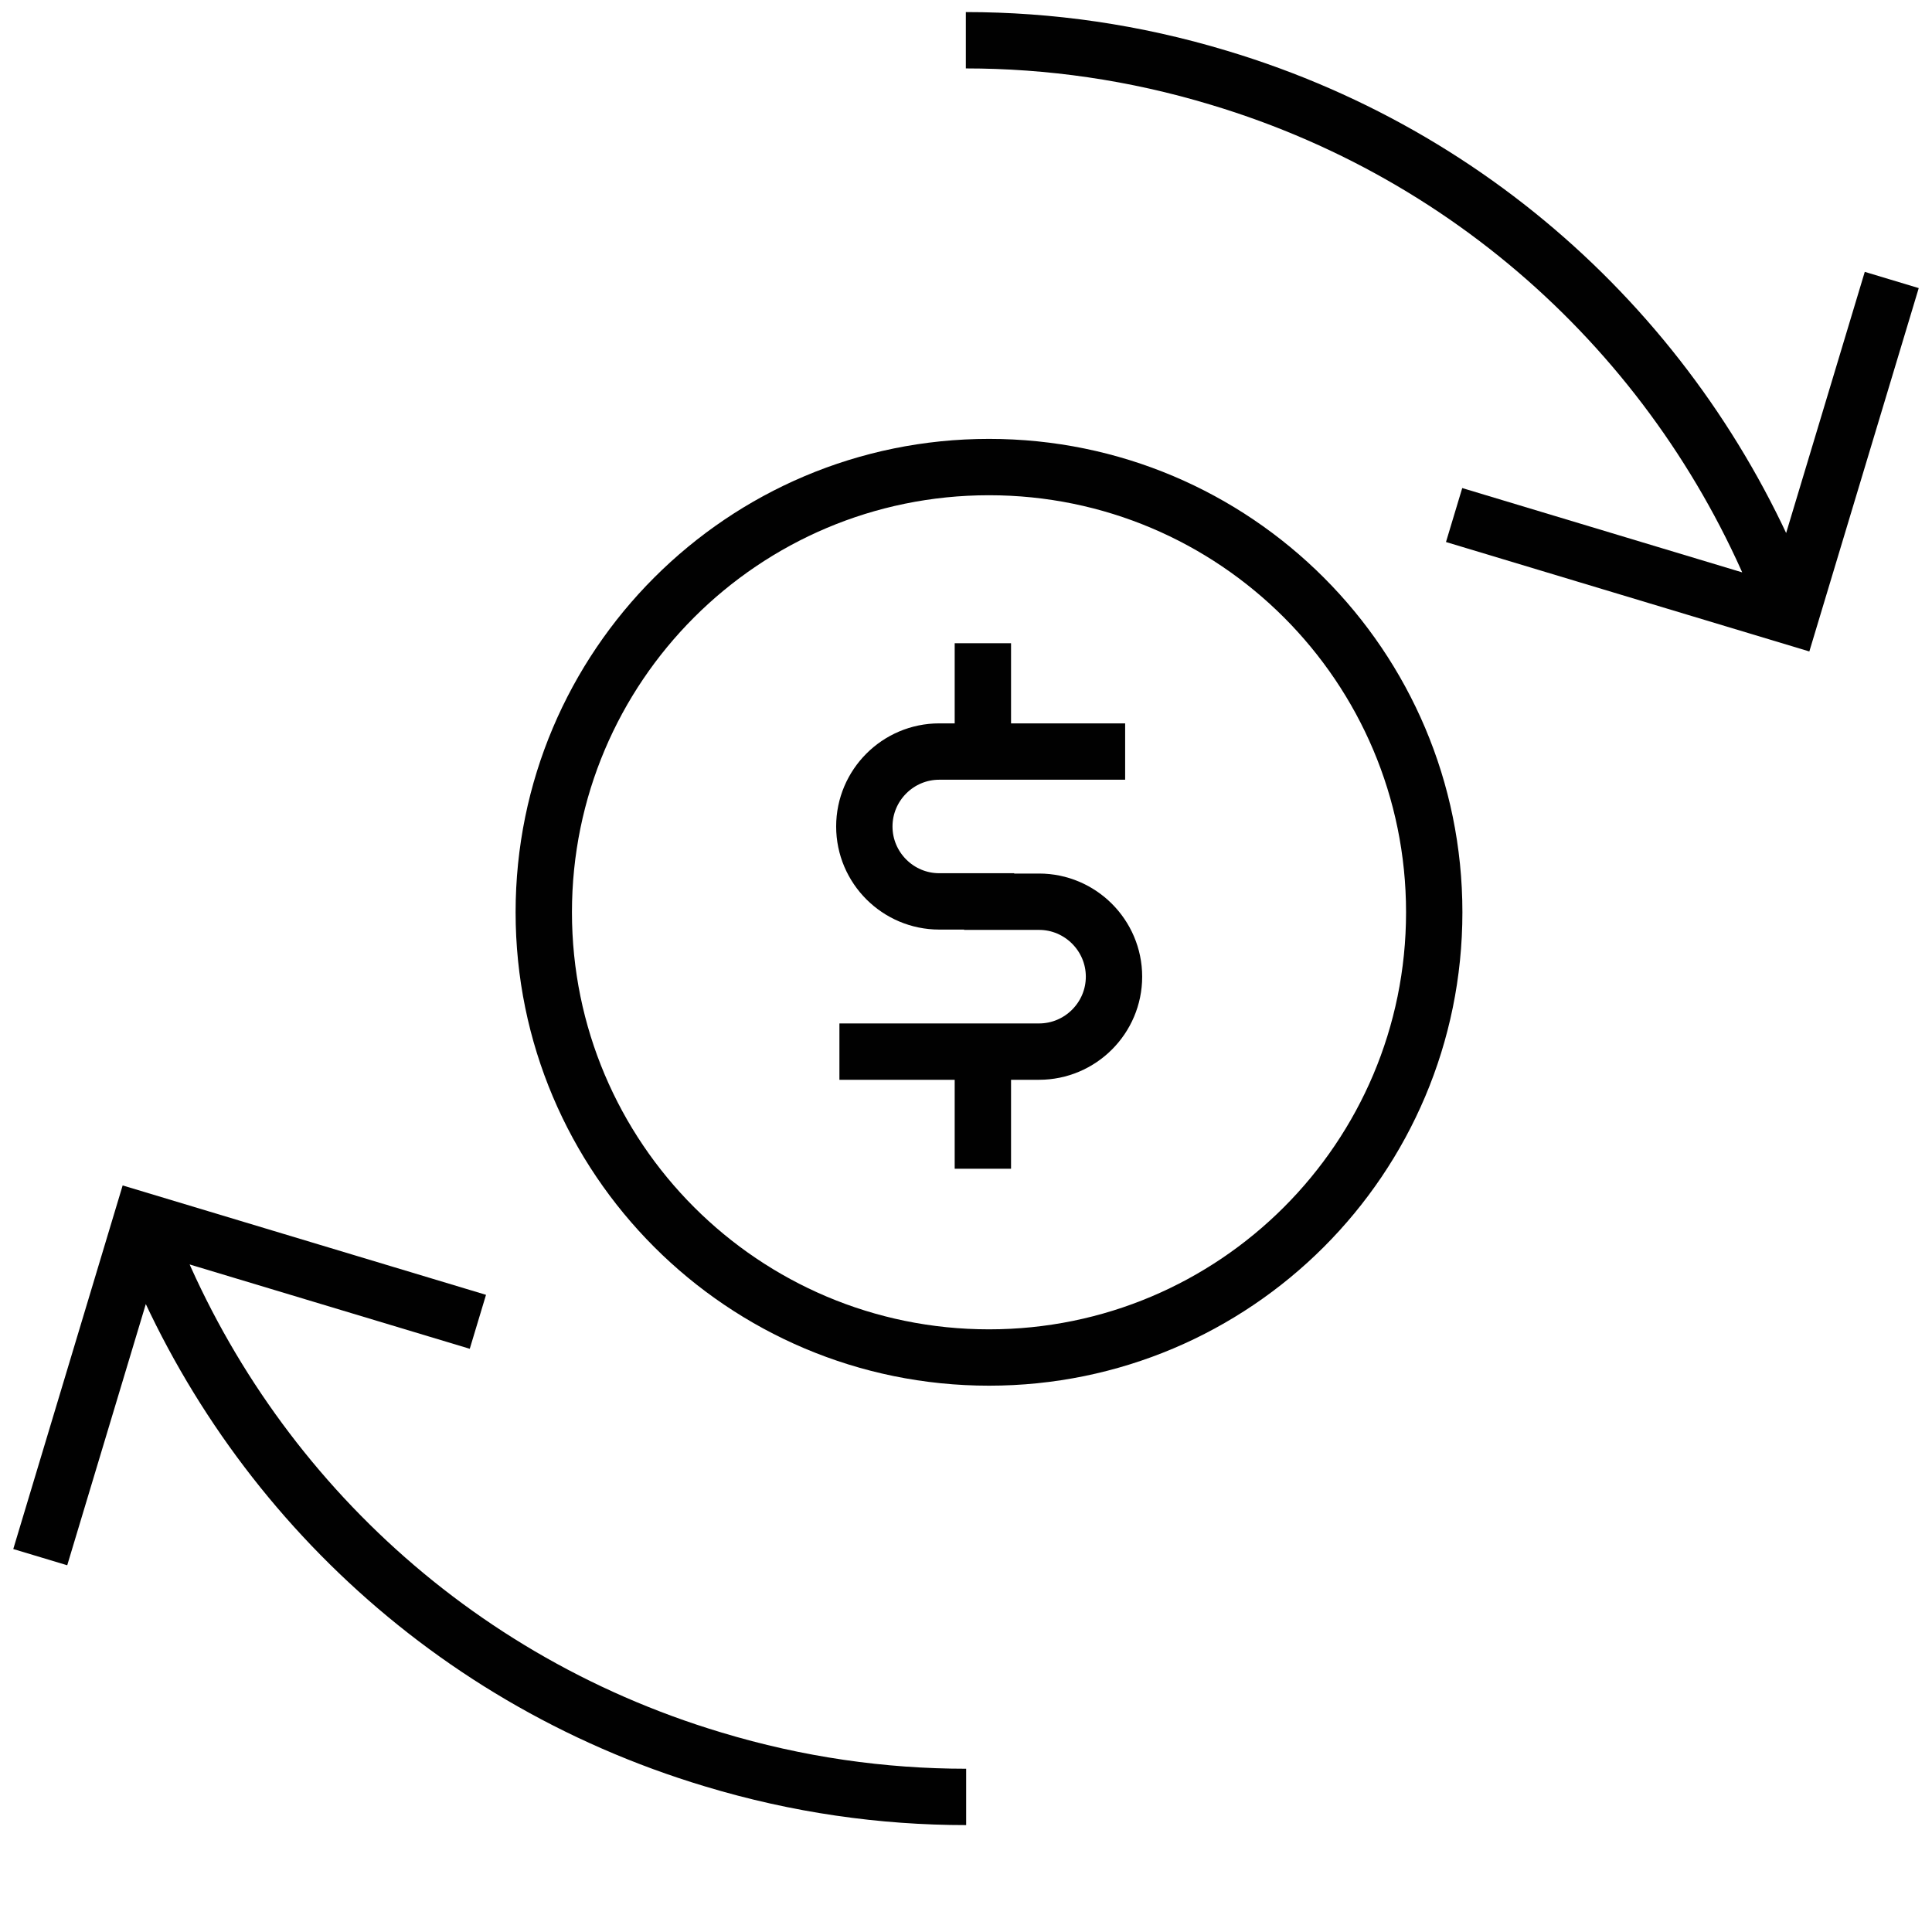 <svg width="48" height="48" viewBox="0 0 48 48" fill="none" xmlns="http://www.w3.org/2000/svg">
<path d="M24.572 33.727C30.681 33.727 35.633 28.775 35.633 22.665C35.633 16.556 30.681 11.604 24.572 11.604C18.462 11.604 13.51 16.556 13.51 22.665C13.51 28.775 18.462 33.727 24.572 33.727Z" stroke="#010101" stroke-width="1.4" stroke-miterlimit="10"/>
<path d="M20.855 26.127H25.815C26.84 26.127 27.677 25.291 27.677 24.265C27.677 23.24 26.84 22.403 25.815 22.403H23.953" stroke="#010101" stroke-width="1.4" stroke-miterlimit="10"/>
<path d="M27.954 18.672H23.335C22.31 18.672 21.474 19.508 21.474 20.534C21.474 21.559 22.31 22.395 23.335 22.395H25.197" stroke="#010101" stroke-width="1.4" stroke-miterlimit="10"/>
<path d="M24.419 18.876V15.981" stroke="#010101" stroke-width="1.4" stroke-miterlimit="10"/>
<path d="M24.419 29.037V26.15" stroke="#010101" stroke-width="1.4" stroke-miterlimit="10"/>
<path d="M47 6.956L44.484 15.313L36.127 12.796M11.873 32.84L3.516 30.324L1 38.687M44.484 15.313C42.2 9.095 37.116 3.982 30.28 1.931C28.186 1.298 26.076 1 23.996 1M3.516 30.331C5.8 36.549 10.884 41.662 17.72 43.713C19.814 44.346 21.924 44.644 24.004 44.644" stroke="#010101" stroke-width="1.4" stroke-miterlimit="10"/>
</svg>
